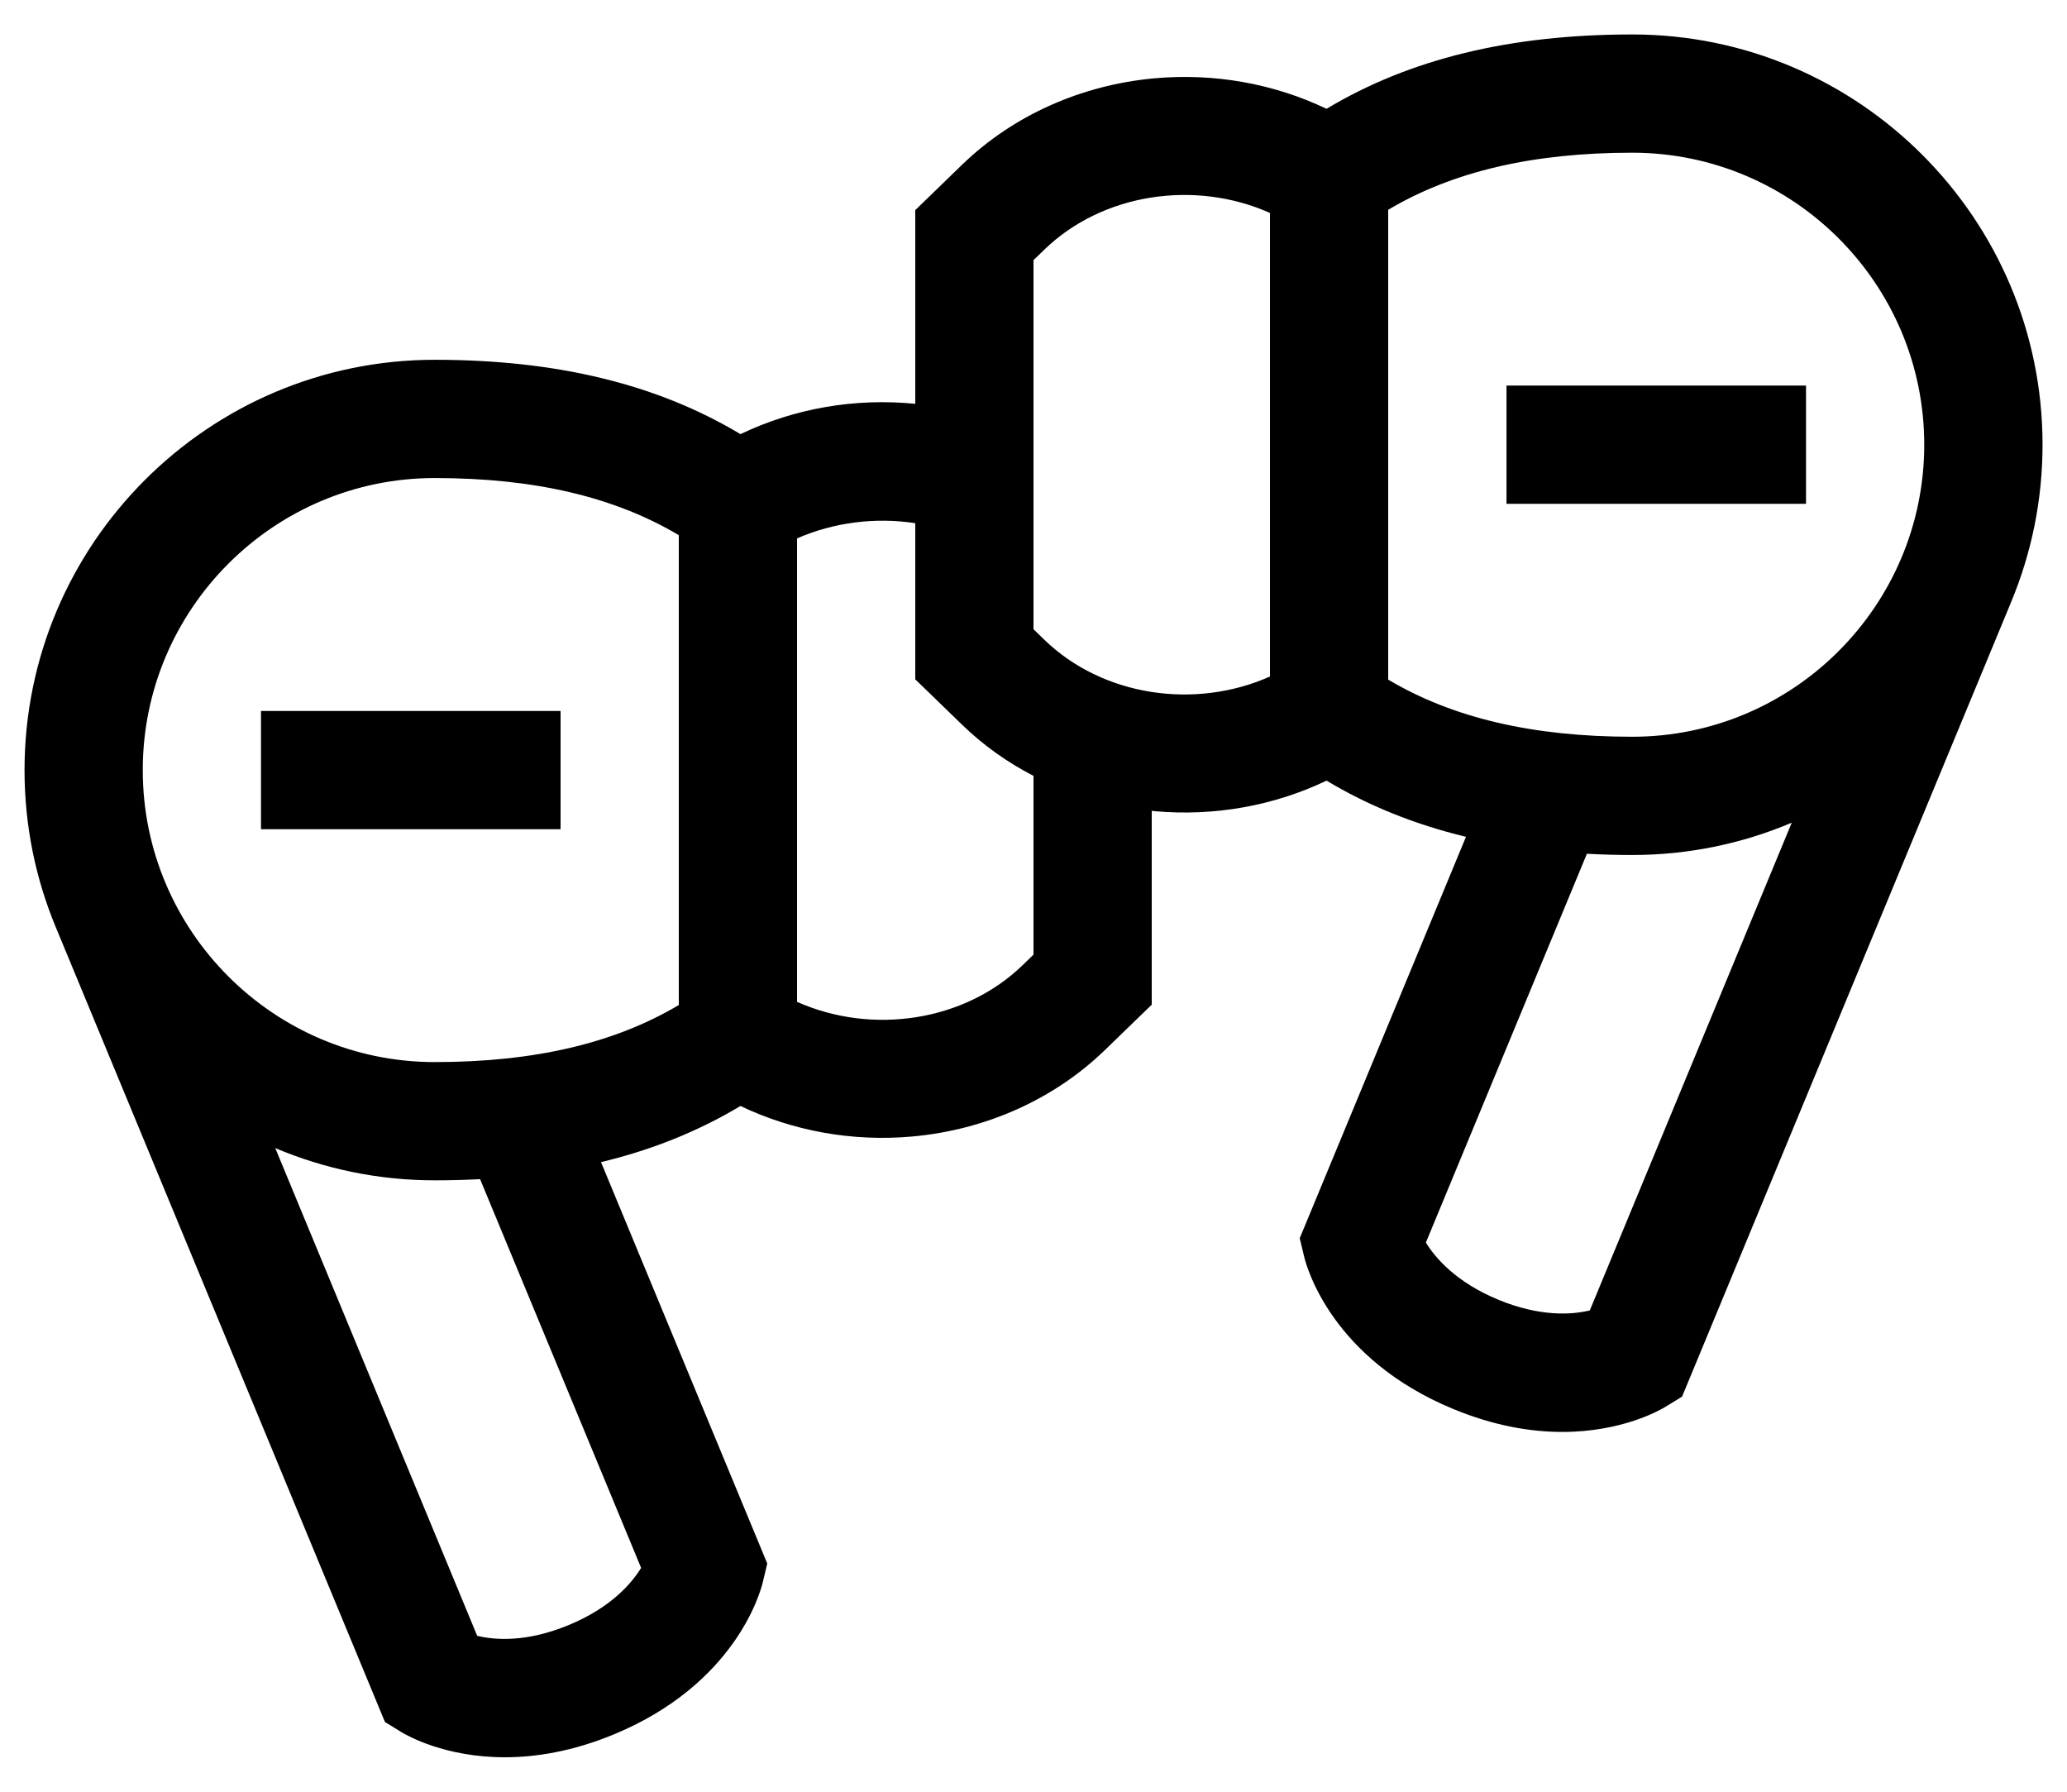<svg xmlns="http://www.w3.org/2000/svg" fill="none" viewBox="0 0 30 26" height="26" width="30">
<path fill="black" d="M3.788 10.317H8.136V12.033H3.788V10.317Z"></path>
<path fill="black" d="M29.645 6.453C29.645 3.171 26.974 0.5 23.691 0.5C21.92 0.5 20.462 0.854 19.253 1.579C18.491 1.214 17.624 1.058 16.759 1.136C15.692 1.232 14.7 1.677 13.964 2.39L13.284 3.049V5.86C12.413 5.773 11.531 5.924 10.747 6.3C9.538 5.575 8.08 5.221 6.309 5.221C3.026 5.221 0.356 7.892 0.356 11.175C0.356 11.981 0.517 12.751 0.809 13.453L0.809 13.453L5.587 24.988L5.824 25.134C5.91 25.186 6.459 25.5 7.326 25.5C7.775 25.5 8.311 25.416 8.912 25.167C10.671 24.438 11.035 23.109 11.071 22.96L11.136 22.689L8.723 16.864C9.467 16.685 10.139 16.414 10.747 16.049C11.51 16.414 12.376 16.57 13.241 16.492C14.308 16.396 15.3 15.951 16.036 15.238L16.716 14.579V11.766C16.73 11.768 16.745 11.77 16.759 11.771C17.624 11.849 18.49 11.693 19.253 11.328C19.862 11.693 20.534 11.964 21.277 12.143L18.864 17.968L18.929 18.239C18.965 18.388 19.329 19.716 21.089 20.445C21.69 20.694 22.225 20.779 22.675 20.779C23.541 20.779 24.09 20.465 24.176 20.412L24.413 20.267L29.191 8.732L29.191 8.731C29.483 8.029 29.645 7.26 29.645 6.453ZM27.928 6.453C27.928 8.79 26.027 10.691 23.691 10.691C22.248 10.691 21.085 10.419 20.148 9.862V3.044C21.085 2.488 22.248 2.216 23.691 2.216C26.027 2.216 27.928 4.117 27.928 6.453ZM6.309 6.937C7.752 6.937 8.916 7.209 9.852 7.766V14.584C8.916 15.14 7.752 15.412 6.309 15.412C3.973 15.412 2.072 13.511 2.072 11.175C2.072 8.838 3.973 6.937 6.309 6.937ZM9.305 22.752C9.168 22.975 8.869 23.327 8.255 23.581C7.64 23.836 7.181 23.799 6.926 23.738L3.995 16.66C4.707 16.961 5.489 17.128 6.309 17.128C6.534 17.128 6.753 17.122 6.968 17.111L9.305 22.752ZM15 13.853L14.842 14.006C13.998 14.824 12.657 15.023 11.568 14.538V7.813C12.097 7.581 12.702 7.503 13.284 7.592V9.858L13.964 10.517C14.269 10.813 14.619 11.062 15 11.259V13.853ZM15.158 9.284L15 9.131V3.775L15.158 3.622C16.003 2.804 17.343 2.605 18.432 3.09V9.817C17.343 10.302 16.003 10.103 15.158 9.284ZM23.074 19.016C22.82 19.077 22.36 19.114 21.745 18.86C21.131 18.605 20.832 18.254 20.695 18.031L23.032 12.389C23.247 12.401 23.466 12.407 23.691 12.407C24.511 12.407 25.294 12.24 26.005 11.938L23.074 19.016Z"></path>
<path fill="black" d="M21.865 5.595H26.212V7.311H21.865V5.595Z"></path>
</svg>
